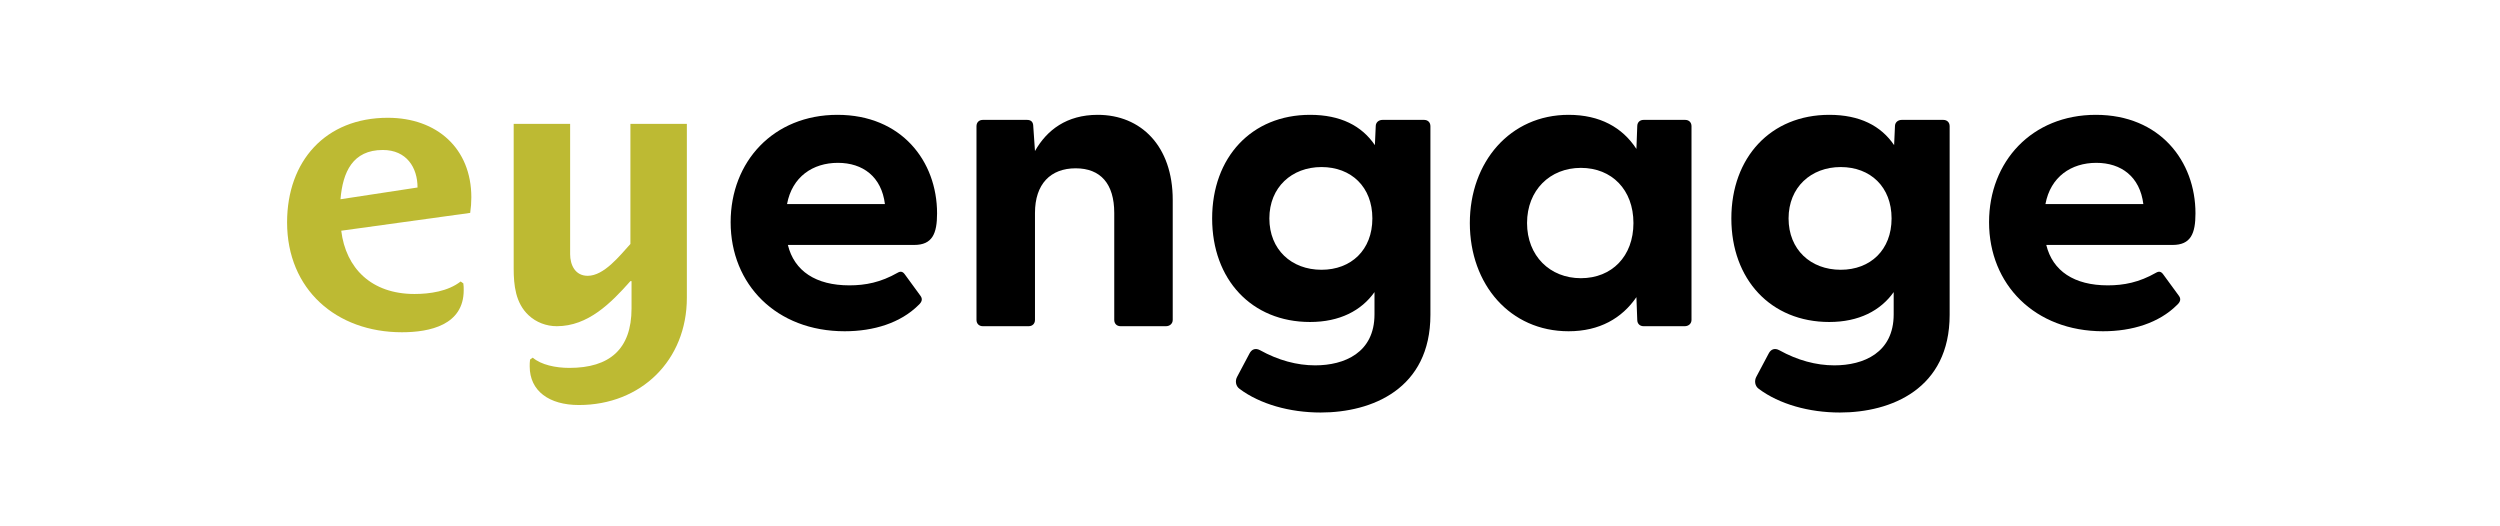 <?xml version="1.0" encoding="UTF-8"?> <svg xmlns="http://www.w3.org/2000/svg" width="133" height="28" viewBox="0 0 133 28" fill="none"><path d="M25.014 11.326L18.154 12.274C18.398 14.269 19.758 15.64 22.051 15.64C22.863 15.64 23.837 15.499 24.507 14.975L24.649 15.076C24.669 15.197 24.669 15.318 24.669 15.439C24.669 17.293 22.863 17.676 21.381 17.676C17.891 17.676 15.273 15.398 15.273 11.83C15.273 8.564 17.322 6.266 20.63 6.266C23.248 6.266 25.075 7.899 25.075 10.499C25.075 10.782 25.055 11.044 25.014 11.326V11.326ZM20.367 7.979C18.763 7.979 18.236 9.149 18.114 10.6L22.213 9.975C22.213 8.907 21.625 7.979 20.367 7.979V7.979Z" fill="#BDBA33"></path><path d="M30.798 21.547C29.215 21.547 28.18 20.801 28.18 19.491C28.18 19.37 28.18 19.249 28.2 19.128L28.342 19.027C28.789 19.41 29.56 19.572 30.291 19.572C32.421 19.572 33.598 18.584 33.598 16.406V14.955H33.538C32.502 16.124 31.285 17.354 29.621 17.354C29.073 17.354 28.525 17.152 28.119 16.769C27.429 16.124 27.328 15.177 27.328 14.29V6.588H30.331V13.524C30.331 14.088 30.595 14.673 31.265 14.673C32.137 14.673 32.969 13.604 33.538 12.979V6.588H36.541V15.842C36.541 19.168 34.106 21.547 30.798 21.547Z" fill="#BDBA33"></path><path d="M38.87 11.821C38.87 8.595 41.148 6.109 44.553 6.109C47.958 6.109 49.852 8.573 49.852 11.351C49.852 12.426 49.604 13.031 48.634 13.031H41.915C42.253 14.419 43.403 15.181 45.184 15.181C46.041 15.181 46.853 15.024 47.755 14.509C47.913 14.419 48.025 14.442 48.138 14.599L48.972 15.741C49.085 15.898 49.063 16.055 48.86 16.234C47.913 17.175 46.492 17.623 44.936 17.623C41.306 17.623 38.87 15.136 38.87 11.821V11.821ZM47.078 10.858C46.898 9.402 45.906 8.663 44.575 8.663C43.245 8.663 42.14 9.402 41.87 10.858H47.078Z" fill="black"></path><path d="M51.949 17.018V6.714C51.949 6.512 52.084 6.378 52.287 6.378H54.632C54.835 6.378 54.971 6.467 54.971 6.736L55.061 8.035C55.692 6.915 56.752 6.109 58.398 6.109C60.698 6.109 62.389 7.767 62.389 10.634V17.018C62.389 17.22 62.231 17.354 62.029 17.354H59.616C59.413 17.354 59.278 17.22 59.278 17.018V11.328C59.278 9.783 58.556 8.954 57.225 8.954C55.895 8.954 55.061 9.783 55.061 11.328V17.018C55.061 17.22 54.925 17.354 54.722 17.354H52.287C52.084 17.354 51.949 17.22 51.949 17.018V17.018Z" fill="black"></path><path d="M65.952 20.692C65.726 20.535 65.704 20.244 65.817 20.042L66.471 18.81C66.583 18.586 66.786 18.496 67.034 18.631C68.004 19.168 68.996 19.437 69.966 19.437C71.522 19.437 73.123 18.765 73.123 16.727V15.54C72.424 16.525 71.273 17.13 69.695 17.13C66.583 17.13 64.486 14.867 64.486 11.62C64.486 8.371 66.582 6.109 69.694 6.109C71.317 6.109 72.445 6.691 73.144 7.722L73.189 6.714C73.189 6.512 73.347 6.378 73.55 6.378H75.76C75.963 6.378 76.098 6.512 76.098 6.714V16.749C76.098 20.692 72.986 21.946 70.258 21.946C68.612 21.946 67.033 21.498 65.951 20.692H65.952ZM70.304 14.352C71.882 14.352 73.01 13.3 73.01 11.62C73.01 9.939 71.882 8.887 70.304 8.887C68.725 8.887 67.53 9.962 67.53 11.62C67.53 13.277 68.703 14.352 70.304 14.352Z" fill="black"></path><path d="M78.195 11.866C78.195 8.618 80.337 6.109 83.449 6.109C85.118 6.109 86.313 6.781 87.057 7.923L87.102 6.714C87.102 6.512 87.237 6.378 87.44 6.378H89.65C89.853 6.378 89.988 6.512 89.988 6.714V17.018C89.988 17.22 89.83 17.354 89.627 17.354H87.44C87.237 17.354 87.102 17.22 87.102 17.018L87.057 15.808C86.29 16.928 85.095 17.623 83.449 17.623C80.337 17.623 78.195 15.136 78.195 11.866V11.866ZM84.103 14.8C85.749 14.8 86.899 13.636 86.899 11.866C86.899 10.096 85.749 8.931 84.103 8.931C82.457 8.931 81.239 10.119 81.239 11.866C81.239 13.613 82.457 14.8 84.103 14.8Z" fill="black"></path><path d="M93.574 20.692C93.348 20.535 93.326 20.244 93.438 20.042L94.092 18.81C94.205 18.586 94.408 18.496 94.656 18.631C95.626 19.168 96.618 19.437 97.587 19.437C99.143 19.437 100.744 18.765 100.744 16.727V15.54C100.045 16.525 98.895 17.13 97.317 17.13C94.205 17.13 92.108 14.867 92.108 11.62C92.108 8.371 94.205 6.109 97.317 6.109C98.94 6.109 100.068 6.691 100.767 7.722L100.812 6.714C100.812 6.512 100.97 6.378 101.173 6.378H103.382C103.585 6.378 103.721 6.512 103.721 6.714V16.749C103.721 20.692 100.609 21.946 97.88 21.946C96.234 21.946 94.656 21.498 93.574 20.692V20.692ZM97.926 14.352C99.504 14.352 100.632 13.3 100.632 11.62C100.632 9.939 99.504 8.887 97.926 8.887C96.347 8.887 95.152 9.962 95.152 11.62C95.152 13.277 96.325 14.352 97.926 14.352Z" fill="black"></path><path d="M105.818 11.821C105.818 8.595 108.095 6.109 111.5 6.109C114.905 6.109 116.799 8.573 116.799 11.351C116.799 12.426 116.551 13.031 115.582 13.031H108.862C109.2 14.419 110.35 15.181 112.132 15.181C112.988 15.181 113.8 15.024 114.702 14.509C114.86 14.419 114.973 14.442 115.085 14.599L115.92 15.741C116.033 15.898 116.01 16.055 115.807 16.234C114.86 17.175 113.439 17.623 111.883 17.623C108.253 17.623 105.818 15.136 105.818 11.821V11.821ZM114.026 10.858C113.845 9.402 112.853 8.663 111.523 8.663C110.192 8.663 109.087 9.402 108.817 10.858H114.026Z" fill="black"></path></svg> 